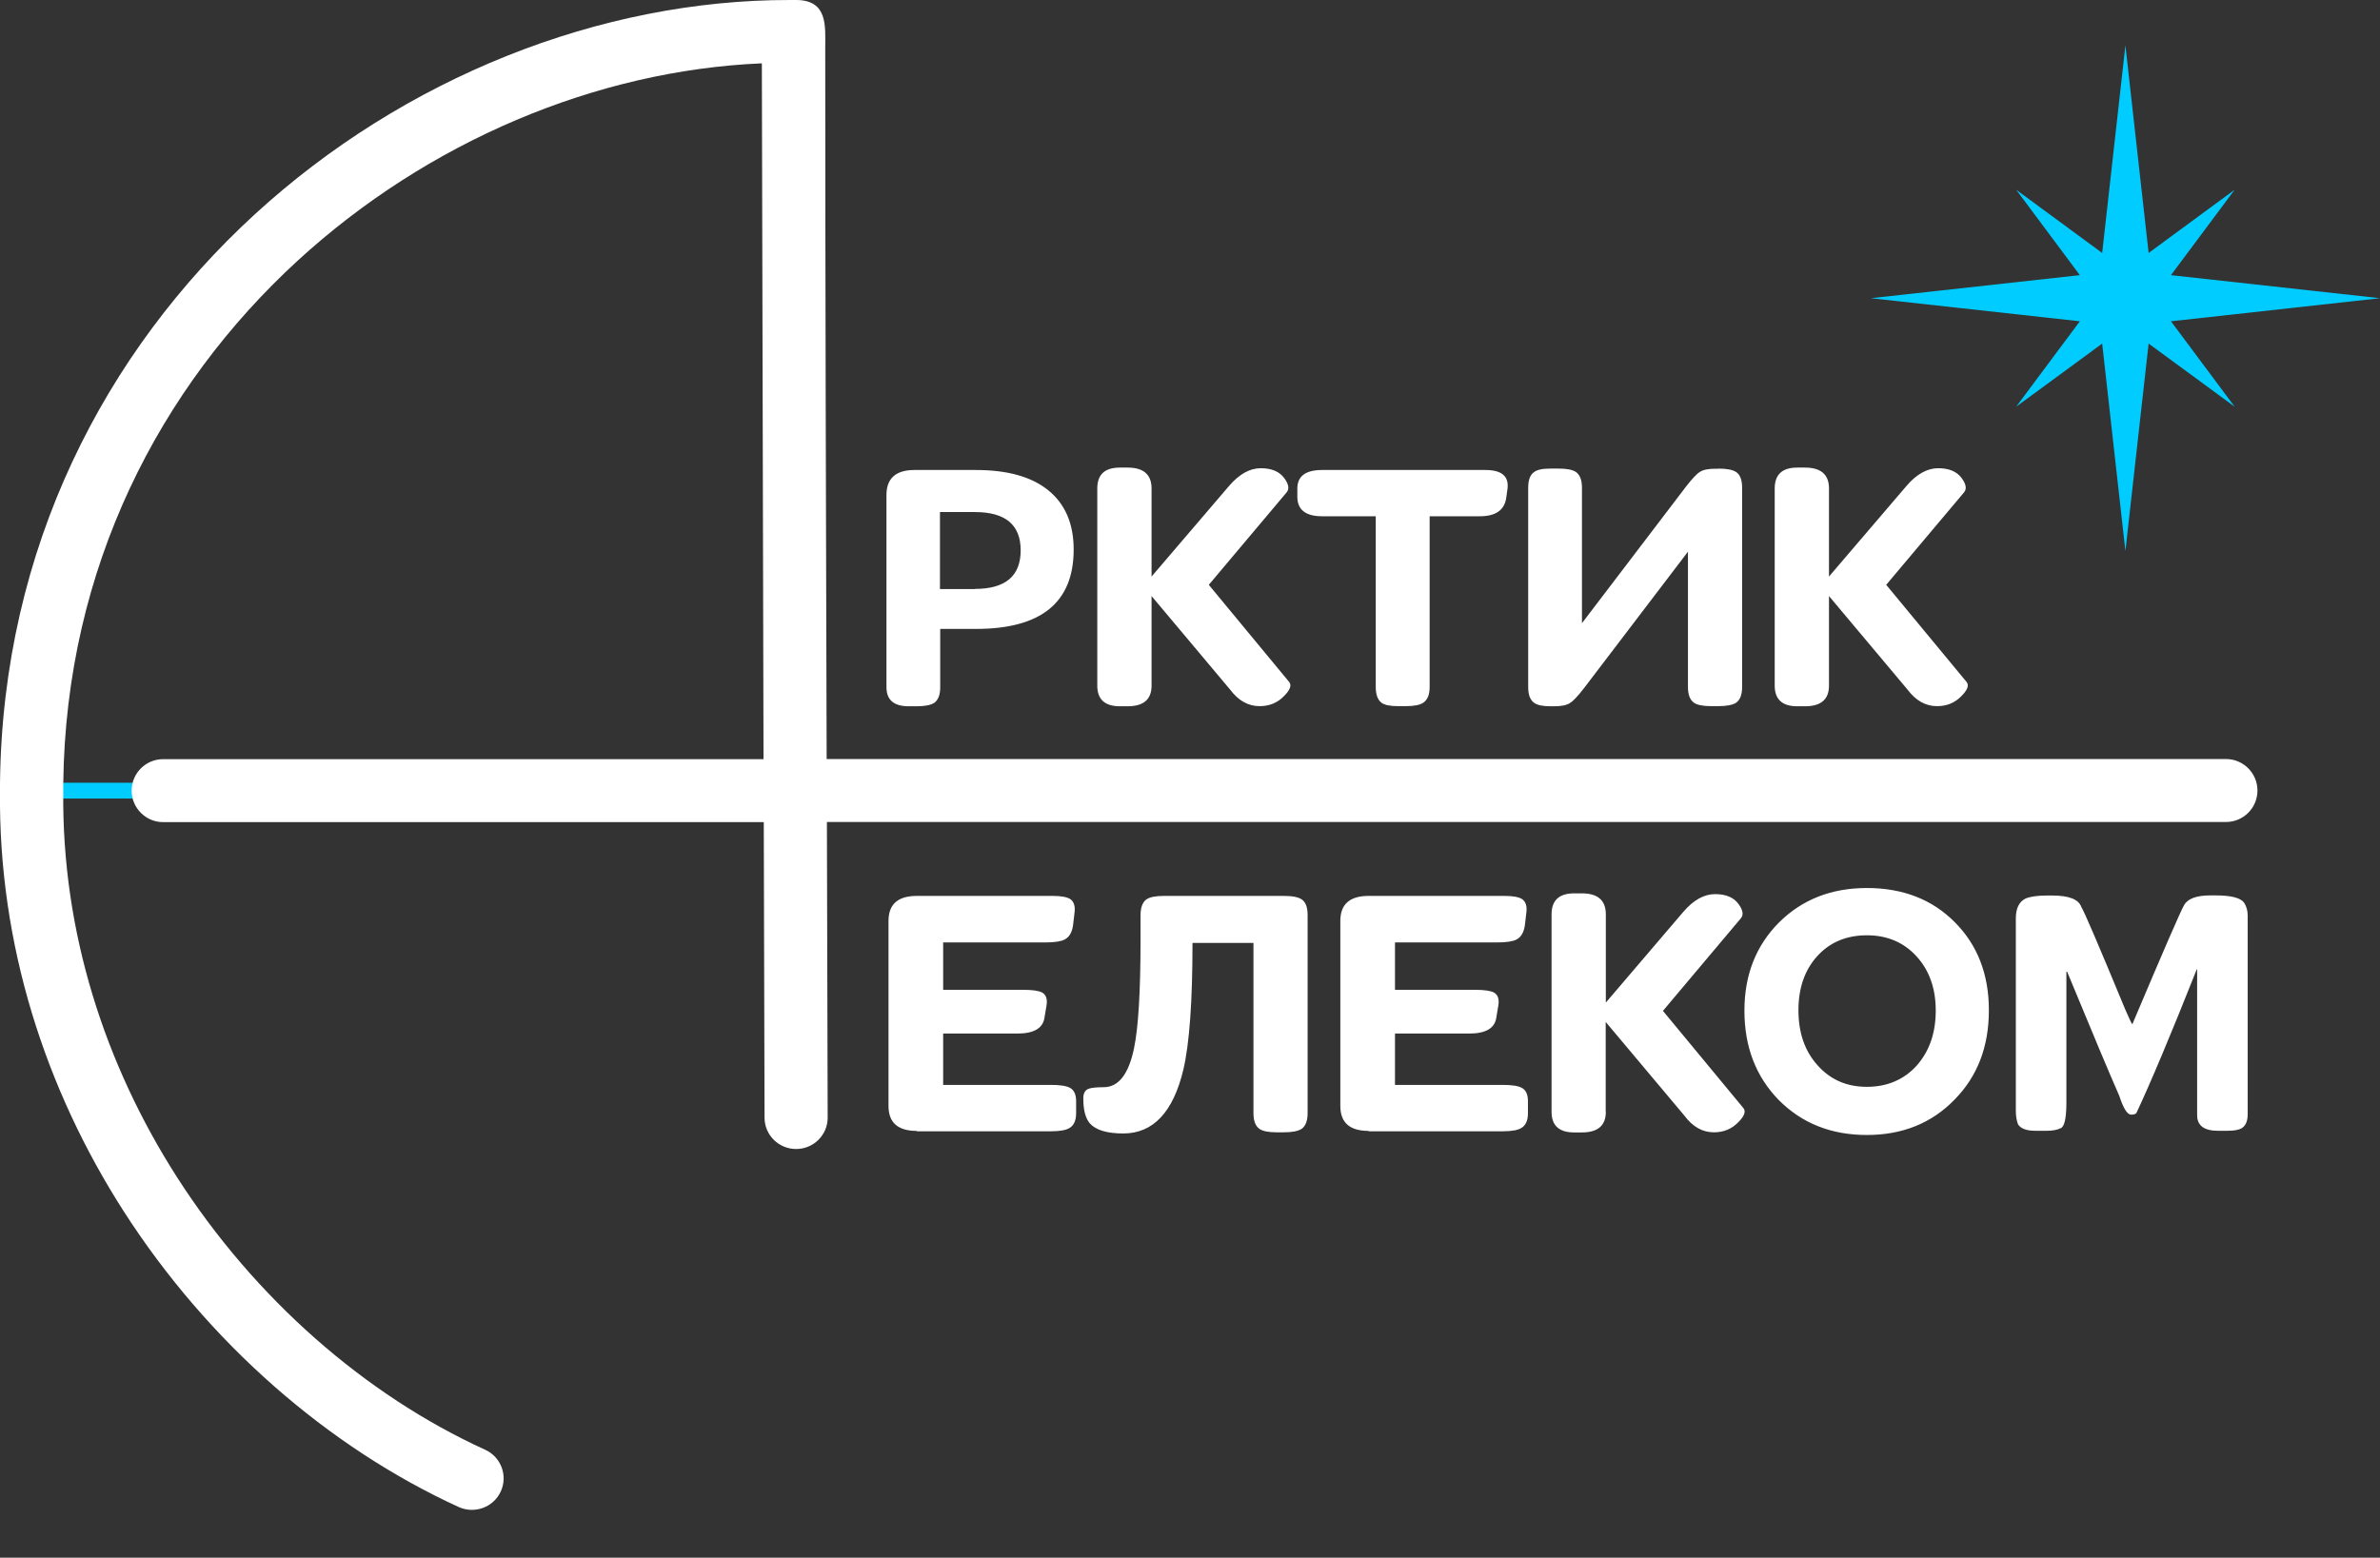 <svg width="139" height="91" viewBox="0 0 139 91" fill="none" xmlns="http://www.w3.org/2000/svg">
<rect x="0" y="0" width="139" height="91" fill="#333333" stroke="none"/>
<g clip-path="url(#clip0)">
<path d="M91.14 45.727H1.851V46.65H91.14V45.727Z" fill="#00CCFF"/>
<path fill-rule="evenodd" clip-rule="evenodd" d="M48.339 65.293C48.339 66.305 47.515 67.124 46.496 67.124C45.477 67.124 44.652 66.305 44.652 65.293L44.607 48.028H9.526C8.514 48.028 7.689 47.201 7.689 46.189C7.689 45.169 8.514 44.35 9.526 44.35H44.592L44.495 3.7C34.834 4.11 24.987 8.257 17.38 15.232C9.353 22.603 3.837 33.138 3.695 45.787V46.204C3.597 54.49 6.161 62.24 10.327 68.754C14.892 75.879 21.352 81.508 28.337 84.694C29.266 85.118 29.671 86.213 29.244 87.136C28.816 88.059 27.715 88.461 26.785 88.037C19.178 84.553 12.149 78.448 7.202 70.727C2.676 63.655 -0.105 55.212 6.07935e-05 46.166V45.757C0.15 31.991 6.146 20.541 14.869 12.53C23.593 4.534 35.052 -0.022 46.158 8.17297e-05H46.503C48.369 0.008 48.197 1.549 48.197 2.814C48.197 16.654 48.242 30.502 48.279 44.342H130.007C131.018 44.342 131.843 45.169 131.843 46.181C131.843 47.201 131.018 48.02 130.007 48.02H48.294C48.309 53.783 48.324 59.538 48.339 65.293Z" fill="white"/>
<path fill-rule="evenodd" clip-rule="evenodd" d="M54.912 40.144C54.912 40.583 54.8 40.881 54.575 41.052C54.365 41.193 54.013 41.26 53.533 41.26H53.068C52.206 41.26 51.772 40.888 51.772 40.144V28.917C51.772 27.949 52.319 27.457 53.406 27.457H56.995C58.839 27.457 60.248 27.852 61.222 28.641C62.212 29.445 62.706 30.599 62.706 32.103C62.706 35.2 60.803 36.741 56.995 36.741H54.912V40.144ZM56.935 34.404C58.719 34.404 59.611 33.652 59.611 32.148C59.611 30.659 58.719 29.914 56.935 29.914H54.897V34.411H56.935V34.404ZM67.255 40.054C67.255 40.858 66.791 41.26 65.854 41.26H65.404C64.527 41.26 64.085 40.858 64.085 40.054V28.537C64.085 27.718 64.527 27.316 65.404 27.316H65.854C66.791 27.316 67.255 27.725 67.255 28.537V33.681L71.782 28.388C72.374 27.696 72.996 27.353 73.633 27.353C74.27 27.353 74.727 27.547 75.012 27.941C75.267 28.291 75.312 28.567 75.14 28.768L70.598 34.165L75.29 39.838C75.447 40.032 75.35 40.307 74.99 40.665C74.608 41.059 74.135 41.253 73.566 41.253C72.899 41.253 72.329 40.933 71.842 40.285L67.255 34.821V40.054ZM77.216 30.16C76.256 30.16 75.769 29.78 75.769 29.021V28.537C75.769 27.822 76.249 27.457 77.216 27.457H86.749C87.7 27.457 88.127 27.815 88.045 28.537L87.978 29.021C87.895 29.78 87.378 30.16 86.426 30.16H83.496V40.136C83.496 40.575 83.376 40.873 83.136 41.044C82.941 41.186 82.589 41.253 82.094 41.253H81.645C81.18 41.253 80.85 41.186 80.671 41.044C80.461 40.873 80.348 40.575 80.348 40.136V30.16H77.216ZM100.344 27.375C100.853 27.375 101.205 27.442 101.408 27.584C101.633 27.74 101.745 28.038 101.745 28.492V40.136C101.745 40.575 101.633 40.873 101.408 41.044C101.198 41.186 100.838 41.253 100.344 41.253H99.939C99.459 41.253 99.114 41.186 98.92 41.044C98.695 40.873 98.582 40.575 98.582 40.136V32.23L92.527 40.181C92.16 40.657 91.882 40.955 91.695 41.067C91.508 41.193 91.208 41.26 90.781 41.26H90.548C90.099 41.26 89.776 41.193 89.589 41.052C89.364 40.881 89.252 40.583 89.252 40.144V28.492C89.252 28.046 89.364 27.74 89.589 27.584C89.761 27.442 90.076 27.375 90.548 27.375H91.035C91.515 27.375 91.86 27.442 92.055 27.584C92.279 27.755 92.392 28.053 92.392 28.492V36.406L98.447 28.455C98.815 27.979 99.092 27.681 99.279 27.569C99.467 27.442 99.766 27.383 100.194 27.383H100.344V27.375ZM106.819 40.054C106.819 40.858 106.354 41.26 105.417 41.26H104.968C104.091 41.26 103.649 40.858 103.649 40.054V28.537C103.649 27.718 104.091 27.316 104.968 27.316H105.417C106.354 27.316 106.819 27.725 106.819 28.537V33.681L111.345 28.388C111.937 27.696 112.56 27.353 113.197 27.353C113.834 27.353 114.291 27.547 114.576 27.941C114.83 28.291 114.875 28.567 114.703 28.768L110.161 34.165L114.853 39.838C115.01 40.032 114.913 40.307 114.553 40.665C114.171 41.059 113.699 41.253 113.129 41.253C112.462 41.253 111.893 40.933 111.405 40.285L106.819 34.821V40.054Z" fill="white"/>
<path fill-rule="evenodd" clip-rule="evenodd" d="M53.548 66.067C52.439 66.067 51.892 65.583 51.892 64.608V53.797C51.892 52.822 52.446 52.338 53.548 52.338H61.477C61.987 52.338 62.331 52.405 62.519 52.532C62.729 52.688 62.811 52.964 62.751 53.358L62.669 54.058C62.609 54.468 62.451 54.743 62.182 54.885C61.972 54.996 61.59 55.056 61.057 55.056H55.084V57.825H59.783C60.293 57.825 60.645 57.877 60.848 57.974C61.087 58.101 61.177 58.346 61.125 58.711L60.998 59.471C60.9 60.074 60.376 60.379 59.424 60.379H55.084V63.379H61.38C61.919 63.379 62.287 63.439 62.489 63.55C62.729 63.677 62.849 63.938 62.849 64.332V65.032C62.849 65.442 62.729 65.724 62.489 65.881C62.279 66.022 61.904 66.089 61.38 66.089H53.548V66.067ZM69.646 55.086C69.646 58.51 69.466 60.974 69.114 62.478C68.522 64.972 67.345 66.216 65.607 66.216C64.655 66.216 64.003 66.022 63.651 65.628C63.396 65.33 63.268 64.846 63.268 64.168C63.268 63.886 63.358 63.707 63.546 63.617C63.703 63.55 64.003 63.513 64.46 63.513C65.322 63.513 65.914 62.761 66.229 61.25C66.484 60.036 66.611 57.929 66.611 54.914V53.477C66.611 53.023 66.723 52.718 66.948 52.547C67.143 52.405 67.495 52.338 67.99 52.338H74.967C75.477 52.338 75.829 52.405 76.031 52.547C76.256 52.703 76.369 53.001 76.369 53.455V65.032C76.369 65.471 76.256 65.769 76.031 65.94C75.822 66.082 75.462 66.149 74.967 66.149H74.562C74.083 66.149 73.738 66.082 73.543 65.94C73.318 65.769 73.206 65.471 73.206 65.032V55.086H69.646ZM79.936 66.067C78.827 66.067 78.28 65.583 78.28 64.608V53.797C78.28 52.822 78.834 52.338 79.936 52.338H87.865C88.375 52.338 88.72 52.405 88.907 52.532C89.117 52.688 89.199 52.964 89.139 53.358L89.057 54.058C88.997 54.468 88.84 54.743 88.57 54.885C88.36 54.996 87.978 55.056 87.445 55.056H81.472V57.825H86.171C86.681 57.825 87.033 57.877 87.236 57.974C87.475 58.101 87.565 58.346 87.513 58.711L87.386 59.471C87.288 60.074 86.763 60.379 85.812 60.379H81.472V63.379H87.768C88.307 63.379 88.675 63.439 88.877 63.55C89.117 63.677 89.237 63.938 89.237 64.332V65.032C89.237 65.442 89.117 65.724 88.877 65.881C88.667 66.022 88.292 66.089 87.768 66.089H79.936V66.067ZM93.786 64.95C93.786 65.754 93.321 66.156 92.384 66.156H91.935C91.058 66.156 90.616 65.754 90.616 64.95V53.418C90.616 52.599 91.058 52.189 91.935 52.189H92.384C93.321 52.189 93.786 52.599 93.786 53.418V58.57L98.312 53.269C98.905 52.577 99.527 52.234 100.164 52.234C100.801 52.234 101.265 52.428 101.543 52.822C101.797 53.172 101.842 53.448 101.67 53.649L97.121 59.054L101.82 64.734C101.977 64.928 101.88 65.203 101.52 65.561C101.138 65.955 100.666 66.149 100.096 66.149C99.429 66.149 98.852 65.821 98.373 65.173L93.778 59.701V64.95H93.786ZM109.03 63.491C110.221 63.491 111.196 63.074 111.945 62.248C112.679 61.414 113.054 60.349 113.054 59.039C113.054 57.743 112.679 56.686 111.93 55.867C111.181 55.048 110.214 54.639 109.037 54.639C107.845 54.639 106.879 55.041 106.144 55.845C105.41 56.649 105.035 57.706 105.035 59.016C105.035 60.327 105.402 61.399 106.144 62.225C106.894 63.074 107.853 63.491 109.03 63.491ZM109.03 66.305C111.113 66.305 112.822 65.613 114.156 64.235C115.49 62.88 116.157 61.146 116.157 59.016C116.157 56.917 115.49 55.197 114.156 53.864C112.837 52.539 111.128 51.877 109.03 51.877C106.961 51.877 105.252 52.547 103.903 53.887C102.554 55.242 101.88 56.954 101.88 59.039C101.88 61.153 102.547 62.888 103.881 64.258C105.23 65.62 106.946 66.305 109.03 66.305ZM119.537 52.316H119.859C120.841 52.316 121.403 52.539 121.56 52.993C121.733 53.261 122.587 55.264 124.131 58.994C124.371 59.545 124.506 59.828 124.536 59.835C126.364 55.51 127.369 53.194 127.556 52.882C127.766 52.502 128.275 52.309 129.085 52.309H129.407C130.299 52.309 130.854 52.45 131.063 52.733C131.206 52.956 131.273 53.209 131.273 53.492V65.092C131.273 65.613 131.078 65.918 130.681 66C130.509 66.044 130.314 66.059 130.089 66.059H129.534C128.725 66.059 128.32 65.754 128.32 65.151V56.627H128.298C126.807 60.386 125.63 63.193 124.768 65.032C124.686 65.092 124.603 65.114 124.536 65.114H124.453C124.243 65.114 124.011 64.749 123.771 64.012C123.247 62.828 122.235 60.416 120.728 56.768H120.684V64.414C120.684 65.33 120.571 65.829 120.346 65.91C120.151 66.007 119.882 66.059 119.537 66.059H118.877C118.353 66.059 118.015 65.933 117.858 65.68C117.776 65.456 117.731 65.196 117.731 64.898V53.649C117.731 53.06 117.926 52.673 118.308 52.487C118.585 52.376 118.997 52.316 119.537 52.316Z" fill="white"/>
<path fill-rule="evenodd" clip-rule="evenodd" d="M124.131 2.65L125.487 14.778L130.509 11.086L126.791 16.074L139 17.421L126.791 18.769L130.509 23.757L125.487 20.072L124.131 32.192L122.774 20.072L117.753 23.757L121.47 18.769L109.262 17.421L121.47 16.074L117.753 11.086L122.774 14.778L124.131 2.65Z" fill="#00CCFF"/>
</g>
<defs>
<clipPath id="clip0">
<rect width="139" height="91" fill="white"/>
</clipPath>
</defs>
</svg>
